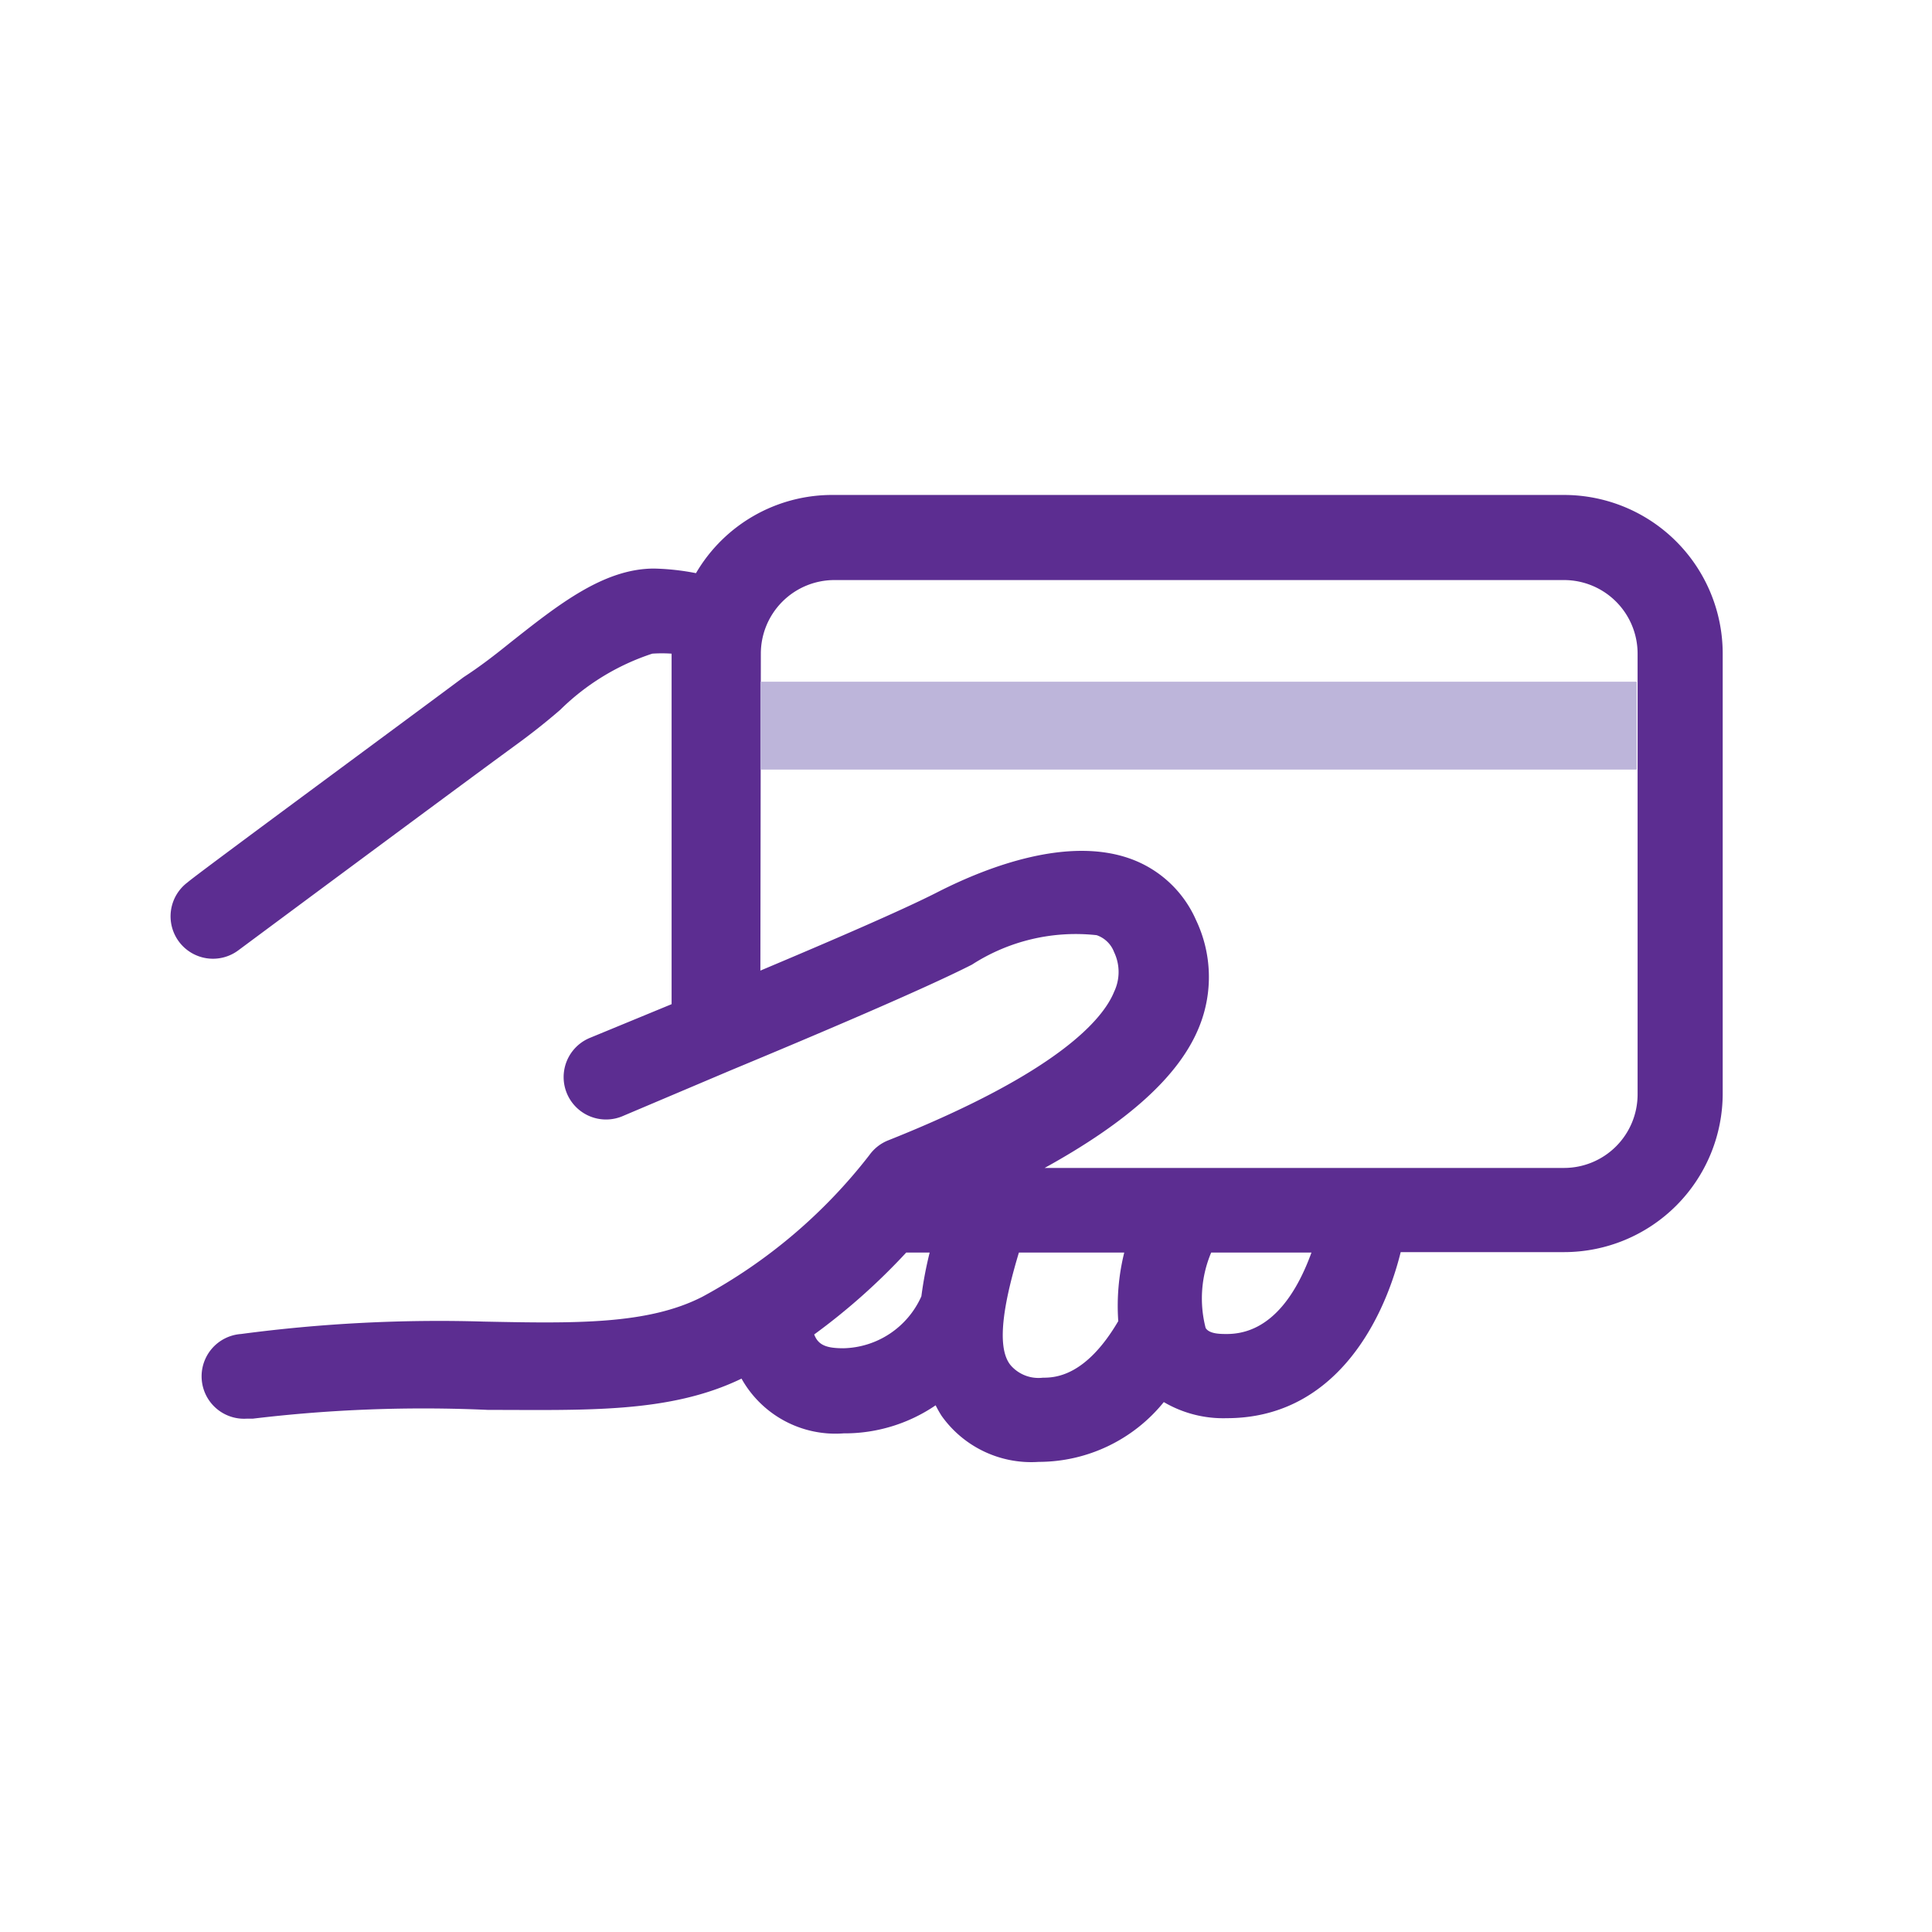 <svg id="Lager_1" data-name="Lager 1" xmlns="http://www.w3.org/2000/svg" xmlns:xlink="http://www.w3.org/1999/xlink" viewBox="0 0 42 42"><defs><style>.cls-1{fill:none;clip-rule:evenodd;}.cls-2{clip-path:url(#clip-path);}.cls-3{clip-path:url(#clip-path-2);}.cls-4{clip-path:url(#clip-path-3);}.cls-5{clip-path:url(#clip-path-4);}.cls-6{clip-path:url(#clip-path-5);}.cls-7{clip-path:url(#clip-path-6);}.cls-8{clip-path:url(#clip-path-7);}.cls-9{clip-path:url(#clip-path-8);}.cls-10{clip-path:url(#clip-path-9);}.cls-11{clip-path:url(#clip-path-10);}.cls-12{clip-path:url(#clip-path-11);}.cls-13{clip-path:url(#clip-path-12);}.cls-14{clip-path:url(#clip-path-13);}.cls-15{clip-path:url(#clip-path-14);}.cls-16{clip-path:url(#clip-path-15);}.cls-17{clip-path:url(#clip-path-16);}.cls-18{clip-path:url(#clip-path-17);}.cls-19{clip-path:url(#clip-path-18);}.cls-20{clip-path:url(#clip-path-19);}.cls-21{clip-path:url(#clip-path-20);}.cls-22{clip-path:url(#clip-path-21);}.cls-23{clip-path:url(#clip-path-22);}.cls-24{clip-path:url(#clip-path-23);}.cls-25{clip-path:url(#clip-path-24);}.cls-26{clip-path:url(#clip-path-25);}.cls-27{clip-path:url(#clip-path-26);}.cls-28{clip-path:url(#clip-path-27);}.cls-29{clip-path:url(#clip-path-28);}.cls-30{clip-path:url(#clip-path-29);}.cls-31{clip-path:url(#clip-path-30);}.cls-32{clip-path:url(#clip-path-31);}.cls-33{clip-path:url(#clip-path-32);}.cls-34{clip-path:url(#clip-path-33);}.cls-35{clip-path:url(#clip-path-34);}.cls-36{clip-path:url(#clip-path-35);}.cls-37{clip-path:url(#clip-path-36);}.cls-38{clip-path:url(#clip-path-37);}.cls-39{clip-path:url(#clip-path-38);}.cls-40{clip-path:url(#clip-path-39);}.cls-41{clip-path:url(#clip-path-40);}.cls-42{clip-path:url(#clip-path-41);}.cls-43{clip-path:url(#clip-path-42);}.cls-44{clip-path:url(#clip-path-43);}.cls-45{clip-path:url(#clip-path-44);}.cls-46{clip-path:url(#clip-path-45);}.cls-47{clip-path:url(#clip-path-46);}.cls-48{clip-path:url(#clip-path-47);}.cls-49{clip-path:url(#clip-path-48);}.cls-50{clip-path:url(#clip-path-49);}.cls-51{clip-path:url(#clip-path-50);}.cls-52{clip-path:url(#clip-path-51);}.cls-53{clip-path:url(#clip-path-52);}.cls-54{clip-path:url(#clip-path-53);}.cls-55{clip-path:url(#clip-path-54);}.cls-56{clip-path:url(#clip-path-55);}.cls-57{clip-path:url(#clip-path-56);}.cls-58{clip-path:url(#clip-path-57);}.cls-59{clip-path:url(#clip-path-58);}.cls-60{clip-path:url(#clip-path-59);}.cls-61{clip-path:url(#clip-path-60);}.cls-62{clip-path:url(#clip-path-61);}.cls-63{clip-path:url(#clip-path-62);}.cls-64{clip-path:url(#clip-path-63);}.cls-65{clip-path:url(#clip-path-64);}.cls-66{clip-path:url(#clip-path-65);}.cls-67{clip-path:url(#clip-path-66);}.cls-68{fill:#5c2d91;}.cls-69{fill:#bdb5da;}.cls-70{clip-path:url(#clip-path-67);}.cls-71{clip-path:url(#clip-path-68);}.cls-72{clip-path:url(#clip-path-69);}.cls-73{clip-path:url(#clip-path-70);}</style><clipPath id="clip-path"><path class="cls-1" d="M-156.57,210.28h-2.77v1.85h2.77a.92.92,0,0,0,.92-.92.92.92,0,0,0-.92-.92"/></clipPath><clipPath id="clip-path-2"><path class="cls-1" d="M-159.34,214.06v1.85H-156a1,1,0,0,0,1-.94.93.93,0,0,0-.93-.92Z"/></clipPath><clipPath id="clip-path-3"><path class="cls-1" d="M-169.85,210.28h2.77v1.85h-2.77a.92.92,0,0,1-.92-.92.92.92,0,0,1,.92-.92"/></clipPath><clipPath id="clip-path-4"><path class="cls-1" d="M-170.5,214h3.42v1.85h-3.43a.92.92,0,0,1-.92-.94.93.93,0,0,1,.93-.92"/></clipPath><clipPath id="clip-path-5"><path class="cls-1" d="M-517.33-167h-22a1,1,0,0,0-1,1,1,1,0,0,0,1,1h22a1,1,0,0,0,1-1,1,1,0,0,0-1-1"/></clipPath><clipPath id="clip-path-6"><path class="cls-1" d="M-540.33-172v6a1,1,0,0,0,1,1,1,1,0,0,0,1-1v-6a1,1,0,0,0-1-1,1,1,0,0,0-1,1"/></clipPath><clipPath id="clip-path-7"><path class="cls-1" d="M-539.33-155h22a1,1,0,0,0,1-1,1,1,0,0,0-1-1h-22a1,1,0,0,0-1,1,1,1,0,0,0,1,1"/></clipPath><clipPath id="clip-path-8"><path class="cls-1" d="M-518.33-165h1a1,1,0,0,0,.71-.29,1,1,0,0,0,.29-.71v-8a1,1,0,0,0-.29-.71,1,1,0,0,0-.71-.29h-22a1,1,0,0,0-.71.29,1,1,0,0,0-.29.71v1h-7a1,1,0,0,0-.71.29,1,1,0,0,0-.29.71,7,7,0,0,0,7,7h3a4,4,0,0,1,4,4,4,4,0,0,1-4,4h-1a1,1,0,0,0-.71.29,1,1,0,0,0-.29.71v6a1,1,0,0,0,.29.71,1,1,0,0,0,.71.29h22a1,1,0,0,0,.71-.29,1,1,0,0,0,.29-.71v-6a1,1,0,0,0-.29-.71,1,1,0,0,0-.71-.29h-1a4,4,0,0,1-4-4A4,4,0,0,1-518.33-165Zm0,10v4h-20v-4a6,6,0,0,0,6-6,6,6,0,0,0-6-6h-3a5,5,0,0,1-4.9-4h6.9a1,1,0,0,0,.71-.29,1,1,0,0,0,.29-.71v-1h20v6a6,6,0,0,0-6,6A6,6,0,0,0-518.33-155Z"/></clipPath><clipPath id="clip-path-9"><path class="cls-1" d="M-430.33-161.33h6a1,1,0,0,0,1-1,1,1,0,0,0-1-1h-6a1,1,0,0,0-1,1,1,1,0,0,0,1,1"/></clipPath><clipPath id="clip-path-10"><path class="cls-1" d="M-454.33-161.33h6a1,1,0,0,0,1-1,1,1,0,0,0-1-1h-6a1,1,0,0,0-1,1,1,1,0,0,0,1,1"/></clipPath><clipPath id="clip-path-11"><path class="cls-1" d="M-444.33-161.33h10a1,1,0,0,0,1-1,1,1,0,0,0-1-1h-10a1,1,0,0,0-1,1,1,1,0,0,0,1,1"/></clipPath><clipPath id="clip-path-12"><path class="cls-1" d="M-426.33-173.33h-5v-3a3,3,0,0,0-3-3h-10a3,3,0,0,0-3,3v3h-5a3,3,0,0,0-3,3v18a3,3,0,0,0,3,3h26a3,3,0,0,0,3-3v-18A3,3,0,0,0-426.33-173.33Zm-19-3a1,1,0,0,1,1-1h10a1,1,0,0,1,1,1v3h-12Zm20,24a1,1,0,0,1-1,1h-26a1,1,0,0,1-1-1v-18a1,1,0,0,1,1-1h26a1,1,0,0,1,1,1Z"/></clipPath><clipPath id="clip-path-13"><path class="cls-1" d="M-344.16-162.48l-2.83-2.83a1,1,0,0,0-1.41,0,1,1,0,0,0,0,1.41l2.83,2.83a1,1,0,0,0,1.41,0,1,1,0,0,0,0-1.41"/></clipPath><clipPath id="clip-path-14"><path class="cls-1" d="M-355.69-152.37l8-8a1,1,0,0,0,0-1.41,1,1,0,0,0-1.41,0l-8,8a1,1,0,0,0,0,1.41,1,1,0,0,0,1.41,0"/></clipPath><clipPath id="clip-path-15"><path class="cls-1" d="M-329.69-177l-2.83-2.83a1,1,0,0,0-1.22-.15l-7,4.2a1,1,0,0,0-.49.86v2.41l-6.57,6.57a3,3,0,0,0-1.28-.3,3,3,0,0,0-2.12.88l-9.28,9.29a3,3,0,0,0-.88,2.12,3,3,0,0,0,.88,2.12l2.83,2.83a3,3,0,0,0,2.12.88,3,3,0,0,0,2.12-.88l9.28-9.29a3,3,0,0,0,.88-2.12,3,3,0,0,0-.3-1.28l6.57-6.57h2.41a1,1,0,0,0,.86-.49l4.2-7A1,1,0,0,0-329.69-177Zm-5.48,6.74h-2.26a1,1,0,0,0-.71.29l-7.44,7.44a1,1,0,0,0-.29.71,1,1,0,0,0,.29.71,1,1,0,0,1,.29.71,1,1,0,0,1-.29.71l-9.28,9.29a1,1,0,0,1-.71.29,1,1,0,0,1-.71-.29l-2.83-2.83a1,1,0,0,1-.29-.71,1,1,0,0,1,.29-.71l9.29-9.28a1,1,0,0,1,.71-.29,1,1,0,0,1,.71.29,1,1,0,0,0,.71.29,1,1,0,0,0,.71-.29l7.44-7.44a1,1,0,0,0,.29-.71v-2.26l5.88-3.51,1.73,1.73Z"/></clipPath><clipPath id="clip-path-16"><path class="cls-1" d="M-266.5-152l8-8a1,1,0,0,0,0-1.41,1,1,0,0,0-1.41,0l-8,8a1,1,0,0,0,0,1.41,1,1,0,0,0,1.41,0"/></clipPath><clipPath id="clip-path-17"><path class="cls-1" d="M-246.21-159.71l-.32,0-4.73-4.73,3.43-3.43h2.41a1,1,0,0,0,.86-.49l4.2-7a1,1,0,0,0-.15-1.22l-2.83-2.83a1,1,0,0,0-1.22-.15l-7,4.2a1,1,0,0,0-.49.86v2.41l-3.43,3.43-1-1a8,8,0,0,0,.27-2.07,8,8,0,0,0-2.34-5.66,8,8,0,0,0-5.66-2.34,8,8,0,0,0-2.68.46,1,1,0,0,0-.64.72,1,1,0,0,0,.27.93l4.09,4.09-.47,2.36-2.36.47-4.09-4.09A1,1,0,0,0-271-175a1,1,0,0,0-.72.64,8,8,0,0,0-.46,2.68,8,8,0,0,0,2.34,5.66,8,8,0,0,0,5.66,2.34,8.09,8.09,0,0,0,1-.07l-8.14,8.14a3,3,0,0,0-.88,2.12,3,3,0,0,0,.88,2.12l2.83,2.83a3,3,0,0,0,2.12.88,3,3,0,0,0,2.12-.88l8.76-8.76,3.31,3.31c0,.1,0,.2,0,.32a6,6,0,0,0,6,6,6,6,0,0,0,6-6A6,6,0,0,0-246.21-159.71Zm0,10a4,4,0,0,1-4-4,4.37,4.37,0,0,1,.06-.55,1,1,0,0,0-.28-.84l-4.4-4.4a1,1,0,0,0-.81-.29,1,1,0,0,0-.73.44l-.09.13-9.21,9.21a1,1,0,0,1-.71.29,1,1,0,0,1-.71-.29l-2.83-2.83a1,1,0,0,1-.29-.71,1,1,0,0,1,.29-.71l9.21-9.21.13-.09a1,1,0,0,0,.44-.73,1,1,0,0,0-.29-.81l0,0-.72-.72a1,1,0,0,0-1-.24,6,6,0,0,1-2,.35,6,6,0,0,1-4.24-1.75,6,6,0,0,1-1.75-4.24c0-.1,0-.21,0-.31l3.14,3.14a1,1,0,0,0,.9.27l3.54-.71a1,1,0,0,0,.78-.78l.71-3.54a1,1,0,0,0-.27-.9l-3.14-3.14.31,0A6,6,0,0,1-260-176a6,6,0,0,1,1.75,4.24,6,6,0,0,1-.35,2,1,1,0,0,0,.24,1l2.12,2.12a1,1,0,0,0,.71.29,1,1,0,0,0,.71-.29l4.43-4.43a1,1,0,0,0,.29-.71v-2.26l5.88-3.51,1.73,1.73-3.51,5.88h-2.26a1,1,0,0,0-.71.29l-4.43,4.43a1,1,0,0,0,0,1.41l5.78,5.78a1,1,0,0,0,.84.28,4.4,4.4,0,0,1,.55-.06,4,4,0,0,1,4,4A4,4,0,0,1-246.21-149.71Z"/></clipPath><clipPath id="clip-path-18"><path class="cls-1" d="M-176.05-170.95h2a1,1,0,0,0,1-1,1,1,0,0,0-1-1h-2a1,1,0,0,0-1,1,1,1,0,0,0,1,1"/></clipPath><clipPath id="clip-path-19"><path class="cls-1" d="M-176.05-162.95h2a1,1,0,0,0,1-1,1,1,0,0,0-1-1h-2a1,1,0,0,0-1,1,1,1,0,0,0,1,1"/></clipPath><clipPath id="clip-path-20"><path class="cls-1" d="M-176.05-154.95h2a1,1,0,0,0,1-1,1,1,0,0,0-1-1h-2a1,1,0,0,0-1,1,1,1,0,0,0,1,1"/></clipPath><clipPath id="clip-path-21"><path class="cls-1" d="M-171.05-151.95v2a1,1,0,0,0,1,1,1,1,0,0,0,1-1v-2a1,1,0,0,0-1-1,1,1,0,0,0-1,1"/></clipPath><clipPath id="clip-path-22"><path class="cls-1" d="M-163.05-151.95v2a1,1,0,0,0,1,1,1,1,0,0,0,1-1v-2a1,1,0,0,0-1-1,1,1,0,0,0-1,1"/></clipPath><clipPath id="clip-path-23"><path class="cls-1" d="M-155.05-151.95v2a1,1,0,0,0,1,1,1,1,0,0,0,1-1v-2a1,1,0,0,0-1-1,1,1,0,0,0-1,1"/></clipPath><clipPath id="clip-path-24"><path class="cls-1" d="M-170.05-154.95h8.52a1,1,0,0,0,.92-.62,1,1,0,0,0-.22-1.09l-8.52-8.52a1,1,0,0,0-1.09-.22,1,1,0,0,0-.62.92v8.52a1,1,0,0,0,.29.71A1,1,0,0,0-170.05-154.95Zm1-7.1,5.1,5.1h-5.1Z"/></clipPath><clipPath id="clip-path-25"><path class="cls-1" d="M-146.34-150.66l-29-29a1,1,0,0,0-1.09-.22,1,1,0,0,0-.62.92v29a1,1,0,0,0,.29.71,1,1,0,0,0,.71.29h29a1,1,0,0,0,.92-.62A1,1,0,0,0-146.34-150.66Zm-28.71-.29v-25.59l25.59,25.59Z"/></clipPath><clipPath id="clip-path-26"><path class="cls-1" d="M-83.26-156.26v2a1,1,0,0,0,1,1,1,1,0,0,0,1-1v-2a1,1,0,0,0-1-1,1,1,0,0,0-1,1"/></clipPath><clipPath id="clip-path-27"><path class="cls-1" d="M-77.26-156.26v2a1,1,0,0,0,1,1,1,1,0,0,0,1-1v-2a1,1,0,0,0-1-1,1,1,0,0,0-1,1"/></clipPath><clipPath id="clip-path-28"><path class="cls-1" d="M-71.26-156.26v2a1,1,0,0,0,1,1,1,1,0,0,0,1-1v-2a1,1,0,0,0-1-1,1,1,0,0,0-1,1"/></clipPath><clipPath id="clip-path-29"><path class="cls-1" d="M-65.26-156.26v2a1,1,0,0,0,1,1,1,1,0,0,0,1-1v-2a1,1,0,0,0-1-1,1,1,0,0,0-1,1"/></clipPath><clipPath id="clip-path-30"><path class="cls-1" d="M-73.26-169.26a8,8,0,0,0-8,8v1a1,1,0,0,0,.29.71,1,1,0,0,0,.71.29h14a1,1,0,0,0,.71-.29,1,1,0,0,0,.29-.71v-1A8,8,0,0,0-73.26-169.26Zm-6,8a6,6,0,0,1,1.76-4.24,6,6,0,0,1,4.24-1.76A6,6,0,0,1-69-165.5a6,6,0,0,1,1.76,4.24Z"/></clipPath><clipPath id="clip-path-31"><path class="cls-1" d="M-57.55-161a1,1,0,0,0-.71-.29h-1a14,14,0,0,0-14-14,14,14,0,0,0-14,14h-1A1,1,0,0,0-89-161a1,1,0,0,0-.29.71v6a1,1,0,0,0,.29.71,1,1,0,0,0,.71.29h30a1,1,0,0,0,.71-.29,1,1,0,0,0,.29-.71v-6A1,1,0,0,0-57.55-161Zm-1.71,5.71h-28v-4h1a1,1,0,0,0,.71-.29,1,1,0,0,0,.29-.71v-1a12,12,0,0,1,3.52-8.48,12,12,0,0,1,8.48-3.52,12,12,0,0,1,8.48,3.52,12,12,0,0,1,3.52,8.48v1a1,1,0,0,0,.29.71,1,1,0,0,0,.71.29h1Z"/></clipPath><clipPath id="clip-path-32"><path class="cls-1" d="M37-174.18a1,1,0,0,0-.72-.64,1,1,0,0,0-.93.27l-4.09,4.09-2.36-.47-.47-2.36,4.09-4.09a1,1,0,0,0,.27-.93,1,1,0,0,0-.64-.72,8,8,0,0,0-2.68-.46,8,8,0,0,0-5.66,2.34,8,8,0,0,0-2.34,5.66,8,8,0,0,0,.27,2.07l-10,10-.32,0a6,6,0,0,0-6,6,6,6,0,0,0,6,6,6,6,0,0,0,6-6c0-.12,0-.22,0-.32l10-10a8,8,0,0,0,2.07.27,8,8,0,0,0,5.66-2.34,8,8,0,0,0,2.34-5.66A8,8,0,0,0,37-174.18Zm-3.29,6.93a6,6,0,0,1-4.24,1.75,6,6,0,0,1-2-.35,1,1,0,0,0-1,.24L15.71-154.89a1,1,0,0,0-.28.84,4.19,4.19,0,0,1,.06.55,4,4,0,0,1-4,4,4,4,0,0,1-4-4,4,4,0,0,1,4-4,4.4,4.4,0,0,1,.55.06,1,1,0,0,0,.84-.28l10.73-10.73a1,1,0,0,0,.24-1,6,6,0,0,1-.35-2,6,6,0,0,1,1.75-4.24,6,6,0,0,1,4.24-1.75l.31,0-3.14,3.14a1,1,0,0,0-.27.9l.71,3.54a1,1,0,0,0,.78.78l3.54.71a1,1,0,0,0,.9-.27l3.14-3.14c0,.1,0,.21,0,.31A6,6,0,0,1,33.74-167.26Z"/></clipPath><clipPath id="clip-path-33"><path class="cls-1" d="M11.49-152.49v1a2,2,0,0,0,2-2,2,2,0,0,0-2-2,2,2,0,0,0-2,2,2,2,0,0,0,2,2v-1"/></clipPath><clipPath id="clip-path-34"><path class="cls-1" d="M128.71-165.23l-3.74-.62a11.93,11.93,0,0,0-.79-1.92l2.2-3.09a1,1,0,0,0-.11-1.29L123.44-175a1,1,0,0,0-1.29-.11l-3.09,2.2a11.8,11.8,0,0,0-1.92-.8l-.62-3.74a1,1,0,0,0-1-.84h-4a1,1,0,0,0-1,.84l-.62,3.74a11.84,11.84,0,0,0-1.92.8l-3.08-2.2a1,1,0,0,0-1.29.11l-2.83,2.83a1,1,0,0,0-.11,1.29l2.2,3.09a11.84,11.84,0,0,0-.8,1.92l-3.74.62a1,1,0,0,0-.84,1v4a1,1,0,0,0,.84,1l3.74.62a11.84,11.84,0,0,0,.8,1.92l-2.2,3.08a1,1,0,0,0,.11,1.29l2.83,2.83a1,1,0,0,0,1.29.11l3.08-2.2a11.84,11.84,0,0,0,1.92.8l.62,3.74a1,1,0,0,0,1,.84h4a1,1,0,0,0,1-.84l.62-3.74a11.8,11.8,0,0,0,1.92-.8l3.09,2.2a1,1,0,0,0,1.29-.11l2.83-2.83a1,1,0,0,0,.11-1.29l-2.2-3.08a11.93,11.93,0,0,0,.79-1.92l3.74-.62a1,1,0,0,0,.83-1v-4A1,1,0,0,0,128.71-165.23ZM124-160.5a1,1,0,0,0-.8.74,10,10,0,0,1-1.08,2.61,1,1,0,0,0,0,1.09l2.08,2.91-1.63,1.63-2.91-2.08a1,1,0,0,0-1.09,0,9.92,9.92,0,0,1-2.61,1.08,1,1,0,0,0-.74.8l-.59,3.52h-2.31l-.59-3.52a1,1,0,0,0-.74-.8,9.89,9.89,0,0,1-2.61-1.08,1,1,0,0,0-1.09,0l-2.91,2.08-1.63-1.63,2.08-2.91a1,1,0,0,0,0-1.09,9.91,9.91,0,0,1-1.08-2.61,1,1,0,0,0-.8-.74l-3.52-.59v-2.31l3.52-.59a1,1,0,0,0,.8-.74,9.91,9.91,0,0,1,1.08-2.61,1,1,0,0,0,0-1.09l-2.08-2.91,1.63-1.63,2.91,2.08a1,1,0,0,0,1.09,0,9.91,9.91,0,0,1,2.61-1.08,1,1,0,0,0,.74-.81l.59-3.52h2.31l.59,3.52a1,1,0,0,0,.74.81,9.92,9.92,0,0,1,2.61,1.08,1,1,0,0,0,1.09,0l2.91-2.08,1.63,1.63-2.08,2.91a1,1,0,0,0,0,1.09,9.94,9.94,0,0,1,1.08,2.61,1,1,0,0,0,.8.74l3.52.59v2.31Z"/></clipPath><clipPath id="clip-path-35"><path class="cls-1" d="M113.54-157.24v-1a4,4,0,0,1-4-4,4,4,0,0,1,4-4,4,4,0,0,1,4,4,4,4,0,0,1-4,4v2a6,6,0,0,0,6-6,6,6,0,0,0-6-6,6,6,0,0,0-6,6,6,6,0,0,0,6,6v-1"/></clipPath><clipPath id="clip-path-36"><path class="cls-1" d="M-617.73-83.16v4a1,1,0,0,0,1,1,1,1,0,0,0,1-1v-4a1,1,0,0,0-1-1,1,1,0,0,0-1,1"/></clipPath><clipPath id="clip-path-37"><path class="cls-1" d="M-629.73-79.16v-4a1,1,0,0,0-1-1,1,1,0,0,0-1,1v4a1,1,0,0,0,1,1,1,1,0,0,0,1-1"/></clipPath><clipPath id="clip-path-38"><path class="cls-1" d="M-615.73-59.16v-4a1,1,0,0,0-1-1,1,1,0,0,0-1,1v4a1,1,0,0,0,1,1,1,1,0,0,0,1-1"/></clipPath><clipPath id="clip-path-39"><path class="cls-1" d="M-631.73-63.16v4a1,1,0,0,0,1,1,1,1,0,0,0,1-1v-4a1,1,0,0,0-1-1,1,1,0,0,0-1,1"/></clipPath><clipPath id="clip-path-40"><path class="cls-1" d="M-617.73-73.16v4a1,1,0,0,0,1,1,1,1,0,0,0,1-1v-4a1,1,0,0,0-1-1,1,1,0,0,0-1,1"/></clipPath><clipPath id="clip-path-41"><path class="cls-1" d="M-629.73-69.16v-4a1,1,0,0,0-1-1,1,1,0,0,0-1,1v4a1,1,0,0,0,1,1,1,1,0,0,0,1-1"/></clipPath><clipPath id="clip-path-42"><path class="cls-1" d="M-612-85.87a1,1,0,0,0-.71-.29h-4a1,1,0,0,0-.71.29,1,1,0,0,0-.29.71v1h-12v-1a1,1,0,0,0-.29-.71,1,1,0,0,0-.71-.29h-4a1,1,0,0,0-.71.29,1,1,0,0,0-.29.71v30a1,1,0,0,0,.29.71,1,1,0,0,0,.71.29h4a1,1,0,0,0,.71-.29,1,1,0,0,0,.29-.71v-3h12v3a1,1,0,0,0,.29.71,1,1,0,0,0,.71.29h4a1,1,0,0,0,.71-.29,1,1,0,0,0,.29-.71v-30A1,1,0,0,0-612-85.87Zm-1.71,29.71h-2v-3a1,1,0,0,0-.29-.71,1,1,0,0,0-.71-.29h-14a1,1,0,0,0-.71.29,1,1,0,0,0-.29.71v3h-2v-28h2v1a1,1,0,0,0,.29.71,1,1,0,0,0,.71.29h14a1,1,0,0,0,.71-.29,1,1,0,0,0,.29-.71v-1h2Z"/></clipPath><clipPath id="clip-path-43"><path class="cls-1" d="M-253.32-83.16v4a1,1,0,0,0,1,1,1,1,0,0,0,1-1v-4a1,1,0,0,0-1-1,1,1,0,0,0-1,1"/></clipPath><clipPath id="clip-path-44"><path class="cls-1" d="M-258.32-74.16h6a1,1,0,0,0,1-1,1,1,0,0,0-1-1h-6a1,1,0,0,0-1,1,1,1,0,0,0,1,1"/></clipPath><clipPath id="clip-path-45"><path class="cls-1" d="M-243.61-85.87a1,1,0,0,0-.71-.29h-4a1,1,0,0,0-.71.29,1,1,0,0,0-.29.71,1,1,0,0,1-1,1h-1v-1a1,1,0,0,0-.29-.71,1,1,0,0,0-.71-.29h-8a7,7,0,0,0-5,2,7,7,0,0,0-2,5,1,1,0,0,0,.29.71,1,1,0,0,0,.71.29h6a1,1,0,0,1,1,1v20a3,3,0,0,0,3,3h2a3,3,0,0,0,3-3v-21h1a1,1,0,0,1,1,1,1,1,0,0,0,.29.71,1,1,0,0,0,.71.29h4a1,1,0,0,0,.71-.29,1,1,0,0,0,.29-.71v-8A1,1,0,0,0-243.61-85.87Zm-1.71,7.71h-2.18a3,3,0,0,0-2.82-2h-2a1,1,0,0,0-.71.29,1,1,0,0,0-.29.71v22a1,1,0,0,1-1,1h-2a1,1,0,0,1-1-1v-20a3,3,0,0,0-3-3h-4.9a5,5,0,0,1,4.9-4h7v1a1,1,0,0,0,.29.71,1,1,0,0,0,.71.29h2a3,3,0,0,0,2.82-2h2.18Z"/></clipPath><clipPath id="clip-path-46"><path class="cls-1" d="M-163.65-79.44h-6a1,1,0,0,0-1,1,1,1,0,0,0,1,1h6a1,1,0,0,0,1-1,1,1,0,0,0-1-1"/></clipPath><clipPath id="clip-path-47"><path class="cls-1" d="M-160.65-86.44v8a1,1,0,0,0,1,1,1,1,0,0,0,1-1v-8a1,1,0,0,0-1-1,1,1,0,0,0-1,1"/></clipPath><clipPath id="clip-path-48"><path class="cls-1" d="M-155.65-87.44h-13a1.31,1.31,0,0,0-.48.13l-9,5a1,1,0,0,0-.52.87v3a1,1,0,0,0,.29.71,1,1,0,0,0,.71.29h7v19a3,3,0,0,0,3,3h2a3,3,0,0,0,3-3v-19h7a1,1,0,0,0,.71-.29,1,1,0,0,0,.29-.71v-8a1,1,0,0,0-.29-.71A1,1,0,0,0-155.65-87.44Zm-1,8h-7a1,1,0,0,0-.71.29,1,1,0,0,0-.29.71v20a1,1,0,0,1-1,1h-2a1,1,0,0,1-1-1v-20a1,1,0,0,0-.29-.71,1,1,0,0,0-.71-.29h-7v-1.41l8.26-4.59h11.74Z"/></clipPath><clipPath id="clip-path-49"><path class="cls-1" d="M-70.92-77.67a6,6,0,0,1,4.24,1.76,6,6,0,0,1,1.76,4.24,1,1,0,0,0,1,1,1,1,0,0,0,1-1,8,8,0,0,0-2.34-5.65,8,8,0,0,0-5.66-2.35,1,1,0,0,0-1,1,1,1,0,0,0,1,1"/></clipPath><clipPath id="clip-path-50"><path class="cls-1" d="M-70.92-65.67a6,6,0,0,1-4.24-1.76,6,6,0,0,1-1.76-4.24,1,1,0,0,0-1-1,1,1,0,0,0-1,1A8,8,0,0,0-76.58-66a8,8,0,0,0,5.65,2.35,1,1,0,0,0,1-1,1,1,0,0,0-1-1"/></clipPath><clipPath id="clip-path-51"><path class="cls-1" d="M-70.92-68.67v-1a2,2,0,0,1-2-2,2,2,0,0,1,2-2,2,2,0,0,1,2,2,2,2,0,0,1-2,2v2a4,4,0,0,0,4-4,4,4,0,0,0-4-4,4,4,0,0,0-4,4,4,4,0,0,0,4,4v-1"/></clipPath><clipPath id="clip-path-52"><path class="cls-1" d="M-59.48-75.18a12.11,12.11,0,0,0-.64-1.64l2.63-2.63a1,1,0,0,0,.29-.71,1,1,0,0,0-.29-.71,6.93,6.93,0,0,0-4.91-2,7.05,7.05,0,0,0-2.93.65,11.91,11.91,0,0,0-1.6-.7v-3.72a1,1,0,0,0-.29-.71,1,1,0,0,0-.71-.29,7,7,0,0,0-6.51,4.56,11.88,11.88,0,0,0-1.64.64l-2.63-2.63a1,1,0,0,0-1.41,0,6.92,6.92,0,0,0-2,4.91,7,7,0,0,0,.65,2.93,11.92,11.92,0,0,0-.7,1.6h-3.72a1,1,0,0,0-.71.29,1,1,0,0,0-.29.71,7,7,0,0,0,4.56,6.51,11.88,11.88,0,0,0,.64,1.64l-2.63,2.63a1,1,0,0,0-.29.71,1,1,0,0,0,.29.71,6.92,6.92,0,0,0,4.91,2,7,7,0,0,0,2.93-.65,11.92,11.92,0,0,0,1.6.7v3.72a1,1,0,0,0,.29.71,1,1,0,0,0,.71.29,7,7,0,0,0,6.51-4.56,12,12,0,0,0,1.64-.64l2.63,2.63a1,1,0,0,0,.71.29,1,1,0,0,0,.71-.29,6.93,6.93,0,0,0,2-4.91,7.05,7.05,0,0,0-.65-2.93,11.91,11.91,0,0,0,.7-1.6h3.72a1,1,0,0,0,.71-.29,1,1,0,0,0,.29-.71A7,7,0,0,0-59.48-75.18Zm-.75,5.51a1.29,1.29,0,0,0-1.11.84,9.08,9.08,0,0,1-1,2.23,1,1,0,0,0,0,1,5.06,5.06,0,0,1,.64,2.46,4.93,4.93,0,0,1-.81,2.72l-2.35-2.35a1,1,0,0,0-1.2-.16,9.93,9.93,0,0,1-2.37.95,1,1,0,0,0-.71.69,5,5,0,0,1-3.78,3.52V-61.1a1,1,0,0,0-.73-1,9.9,9.9,0,0,1-2.34-1,1,1,0,0,0-1,0,5.05,5.05,0,0,1-2.46.64,4.94,4.94,0,0,1-2.72-.81l2.35-2.35a1,1,0,0,0,.16-1.2,9.93,9.93,0,0,1-.95-2.37,1,1,0,0,0-.69-.71,5,5,0,0,1-3.52-3.78h3.32a1,1,0,0,0,1-.73,10,10,0,0,1,1-2.34,1,1,0,0,0,0-1,5.05,5.05,0,0,1-.64-2.46,4.93,4.93,0,0,1,.81-2.72L-77-80.57a1,1,0,0,0,1.2.17,9.91,9.91,0,0,1,2.37-.94,1,1,0,0,0,.71-.69,5,5,0,0,1,3.78-3.52v3.32a1,1,0,0,0,.73,1,9.92,9.92,0,0,1,2.34,1,1,1,0,0,0,1,0,5,5,0,0,1,2.45-.64,4.93,4.93,0,0,1,2.72.81L-62-77.74a1,1,0,0,0-.17,1.2,9.93,9.93,0,0,1,.94,2.37,1,1,0,0,0,.69.71A5,5,0,0,1-57-69.67Z"/></clipPath><clipPath id="clip-path-53"><path class="cls-1" d="M19.29-85.22v4a1,1,0,0,0,1,1,1,1,0,0,0,1-1v-4a1,1,0,0,0-1-1,1,1,0,0,0-1,1"/></clipPath><clipPath id="clip-path-54"><path class="cls-1" d="M18-57.51l7-7a1,1,0,0,0,0-1.41,1,1,0,0,0-1.41,0l-7,7a1,1,0,0,0,0,1.41,1,1,0,0,0,1.41,0"/></clipPath><clipPath id="clip-path-55"><path class="cls-1" d="M17-62.51l8-8a1,1,0,0,0,0-1.41,1,1,0,0,0-1.41,0l-8,8a1,1,0,0,0,0,1.41,1,1,0,0,0,1.41,0"/></clipPath><clipPath id="clip-path-56"><path class="cls-1" d="M16.29-76.22h8a1,1,0,0,0,1-1,1,1,0,0,0-1-1h-8a1,1,0,0,0-1,1,1,1,0,0,0,1,1"/></clipPath><clipPath id="clip-path-57"><path class="cls-1" d="M22.29-86.22h-4a9,9,0,0,0-9,9,1,1,0,0,0,.29.71,1,1,0,0,0,.71.29h5v17a1,1,0,0,0,.29.71l4,4a1,1,0,0,0,.71.29,1,1,0,0,0,.71-.29l4-4a1,1,0,0,0,.29-.71v-17h5a1,1,0,0,0,.71-.29,1,1,0,0,0,.29-.71A9,9,0,0,0,22.29-86.22Zm2,8a1,1,0,0,0-.71.29,1,1,0,0,0-.29.71v17.59l-3,3-3-3V-77.22a1,1,0,0,0-.29-.71,1,1,0,0,0-.71-.29H11.38a7,7,0,0,1,6.92-6h4a7,7,0,0,1,6.92,6Z"/></clipPath><clipPath id="clip-path-58"><path class="cls-1" d="M113.75-83a8,8,0,0,0-8,8,1,1,0,0,0,1,1,1,1,0,0,0,1-1,6,6,0,0,1,1.76-4.24A6,6,0,0,1,113.75-81a1,1,0,0,0,1-1,1,1,0,0,0-1-1"/></clipPath><clipPath id="clip-path-59"><path class="cls-1" d="M110.75-57h6a1,1,0,0,0,1-1,1,1,0,0,0-1-1h-6a1,1,0,0,0-1,1,1,1,0,0,0,1,1"/></clipPath><clipPath id="clip-path-60"><path class="cls-1" d="M109.75-61h8a1,1,0,0,0,1-1,1,1,0,0,0-1-1h-8a1,1,0,0,0-1,1,1,1,0,0,0,1,1"/></clipPath><clipPath id="clip-path-61"><path class="cls-1" d="M113.75-87a12,12,0,0,0-12,12,12,12,0,0,0,4.36,9.25h0a4.14,4.14,0,0,1,1.63,3.17V-59a2,2,0,0,0,.58,1.42,2,2,0,0,0,1.42.58h.54a4,4,0,0,0,3.46,2,4,4,0,0,0,3.45-2h.55a2,2,0,0,0,1.42-.58,2,2,0,0,0,.58-1.42v-3.58a4.12,4.12,0,0,1,1.61-3.17A11.93,11.93,0,0,0,125.75-75,12,12,0,0,0,113.75-87Zm6.35,19.71a6.11,6.11,0,0,0-2.35,4.71V-59h-1.89l-.23.67A2,2,0,0,1,113.75-57a2,2,0,0,1-1.9-1.34l-.24-.66h-1.86v-3.58a6.13,6.13,0,0,0-2.37-4.72h0A10,10,0,0,1,103.75-75a10,10,0,0,1,2.93-7.07A10,10,0,0,1,113.75-85a10,10,0,0,1,7.07,2.93A10,10,0,0,1,123.75-75,9.93,9.93,0,0,1,120.1-67.28Z"/></clipPath><clipPath id="clip-path-62"><path class="cls-1" d="M-630,34.35h16a1,1,0,0,0,1-1,1,1,0,0,0-1-1h-16a1,1,0,0,0-1,1,1,1,0,0,0,1,1"/></clipPath><clipPath id="clip-path-63"><path class="cls-1" d="M-627,11.35v10a1,1,0,0,0,1,1,1,1,0,0,0,1-1v-10a1,1,0,0,0-1-1,1,1,0,0,0-1,1"/></clipPath><clipPath id="clip-path-64"><path class="cls-1" d="M-621,21.34v-10a1,1,0,0,0-1-1,1,1,0,0,0-1,1v10a1,1,0,0,0,1,1,1,1,0,0,0,1-1"/></clipPath><clipPath id="clip-path-65"><path class="cls-1" d="M-617,21.35v-8a1,1,0,0,0-1-1,1,1,0,0,0-1,1v8a1,1,0,0,0,1,1,1,1,0,0,0,1-1"/></clipPath><clipPath id="clip-path-66"><path class="cls-1" d="M-616,10.35a3,3,0,0,0-1.12.22A3,3,0,0,0-620,8.35a3,3,0,0,0-1.12.22A3,3,0,0,0-624,6.35a3,3,0,0,0-2.88,2.22A3,3,0,0,0-628,8.35a3,3,0,0,0-3,3V22.06l-.83-.83a3,3,0,0,0-2.12-.88,3,3,0,0,0-2.12.88,3,3,0,0,0-.88,2.13,3,3,0,0,0,.88,2.13l5.07,5.07v4.81a3,3,0,0,0,3,3h12a3,3,0,0,0,3-3v-22A3,3,0,0,0-616,10.35Zm1,24.84a1.17,1.17,0,0,1-1,1.16h-12a1,1,0,0,1-1-1V30.13a1,1,0,0,0-.29-.71l-5.36-5.36a1,1,0,0,1-.29-.71,1,1,0,0,1,.29-.71,1,1,0,0,1,.7-.29,1,1,0,0,1,.7.29l2.54,2.54a1,1,0,0,0,1.09.22,1,1,0,0,0,.62-.92V11.35a1,1,0,0,1,1-1,1,1,0,0,1,1,1,1,1,0,0,0,.29.71,1,1,0,0,0,.71.29,1,1,0,0,0,.71-.29,1,1,0,0,0,.29-.71v-2a1,1,0,0,1,1-1,1,1,0,0,1,1,1v2a1,1,0,0,0,.29.71,1,1,0,0,0,.71.29,1,1,0,0,0,.71-.29,1,1,0,0,0,.29-.71,1,1,0,0,1,1-1,1,1,0,0,1,1,1v2a1,1,0,0,0,.29.71,1,1,0,0,0,.71.29,1,1,0,0,0,.71-.29,1,1,0,0,0,.29-.71,1,1,0,0,1,1-1,1,1,0,0,1,1,1Z"/></clipPath><clipPath id="clip-path-67"><path class="cls-1" d="M-117,232.36h-2.77v1.85H-117a.92.92,0,0,0,.92-.92.92.92,0,0,0-.92-.92"/></clipPath><clipPath id="clip-path-68"><path class="cls-1" d="M-116.34,236.12h-3.42V238h3.43a.92.92,0,0,0,.92-.94.93.93,0,0,0-.93-.92"/></clipPath><clipPath id="clip-path-69"><path class="cls-1" d="M-130.27,232.36h2.77v1.85h-2.77a.92.92,0,0,1-.92-.92.92.92,0,0,1,.92-.92"/></clipPath><clipPath id="clip-path-70"><path class="cls-1" d="M-130.92,236.12h3.42V238h-3.43a.92.92,0,0,1-.92-.94.93.93,0,0,1,.93-.92"/></clipPath></defs><title>Metall-Ikoner-V5</title><path class="cls-68" d="M34,10.76H18.13a3.43,3.43,0,0,0-3,1.7,5.29,5.29,0,0,0-.91-.1c-1.1,0-2.09.79-3.14,1.62-.31.25-.63.5-1,.74-1.34,1-5.85,4.32-6,4.46a.92.92,0,0,0,1.1,1.48s4.7-3.49,6-4.44c.36-.26.7-.53,1-.79a5.12,5.12,0,0,1,2-1.22,3.05,3.05,0,0,1,.42,0v7.62l-1.77.73a.92.92,0,0,0,.69,1.71l2.36-1h0c1.83-.76,4.21-1.77,5.25-2.3a4.16,4.16,0,0,1,2.71-.64.62.62,0,0,1,.38.37,1,1,0,0,1,0,.86c-.23.57-1.17,1.74-4.91,3.23a.92.92,0,0,0-.41.32,11.52,11.52,0,0,1-3.63,3.08c-1.19.61-2.77.58-4.76.54A32.7,32.7,0,0,0,5.24,29a.92.92,0,0,0,.13,1.84h.13a31.1,31.1,0,0,1,5.11-.19c2.11,0,3.94.08,5.51-.68a2.34,2.34,0,0,0,2.22,1.19,3.51,3.51,0,0,0,2-.61,2.36,2.36,0,0,0,.13.23,2.39,2.39,0,0,0,2.11,1,3.5,3.5,0,0,0,2.72-1.3,2.55,2.55,0,0,0,1.37.35c2.28,0,3.38-2,3.78-3.61H34a3.45,3.45,0,0,0,3.45-3.45V14.21A3.45,3.45,0,0,0,34,10.76ZM16.54,14.21a1.6,1.6,0,0,1,1.6-1.6H34a1.6,1.6,0,0,1,1.6,1.6v9.58a1.6,1.6,0,0,1-1.6,1.6H22.71c1.81-1,2.93-2,3.36-3.07A2.88,2.88,0,0,0,26,20a2.47,2.47,0,0,0-1.45-1.34c-1.32-.46-3,.14-4.16.73-.76.39-2.34,1.07-3.86,1.71Zm1.8,15.1c-.36,0-.55-.06-.64-.3a13.85,13.85,0,0,0,2-1.78h.51a8.36,8.36,0,0,0-.18.95A1.9,1.9,0,0,1,18.33,29.31Zm4.33.64a.8.8,0,0,1-.69-.26c-.37-.42-.1-1.56.17-2.46h2.29a4.81,4.81,0,0,0-.13,1.49C23.6,29.93,22.93,29.95,22.67,29.95Zm4-.95c-.14,0-.38,0-.46-.13a2.56,2.56,0,0,1,.12-1.64h2.18C28.23,28,27.69,29,26.67,29Z"/><rect class="cls-69" x="16.53" y="14.82" width="19.05" height="1.91"/></svg>